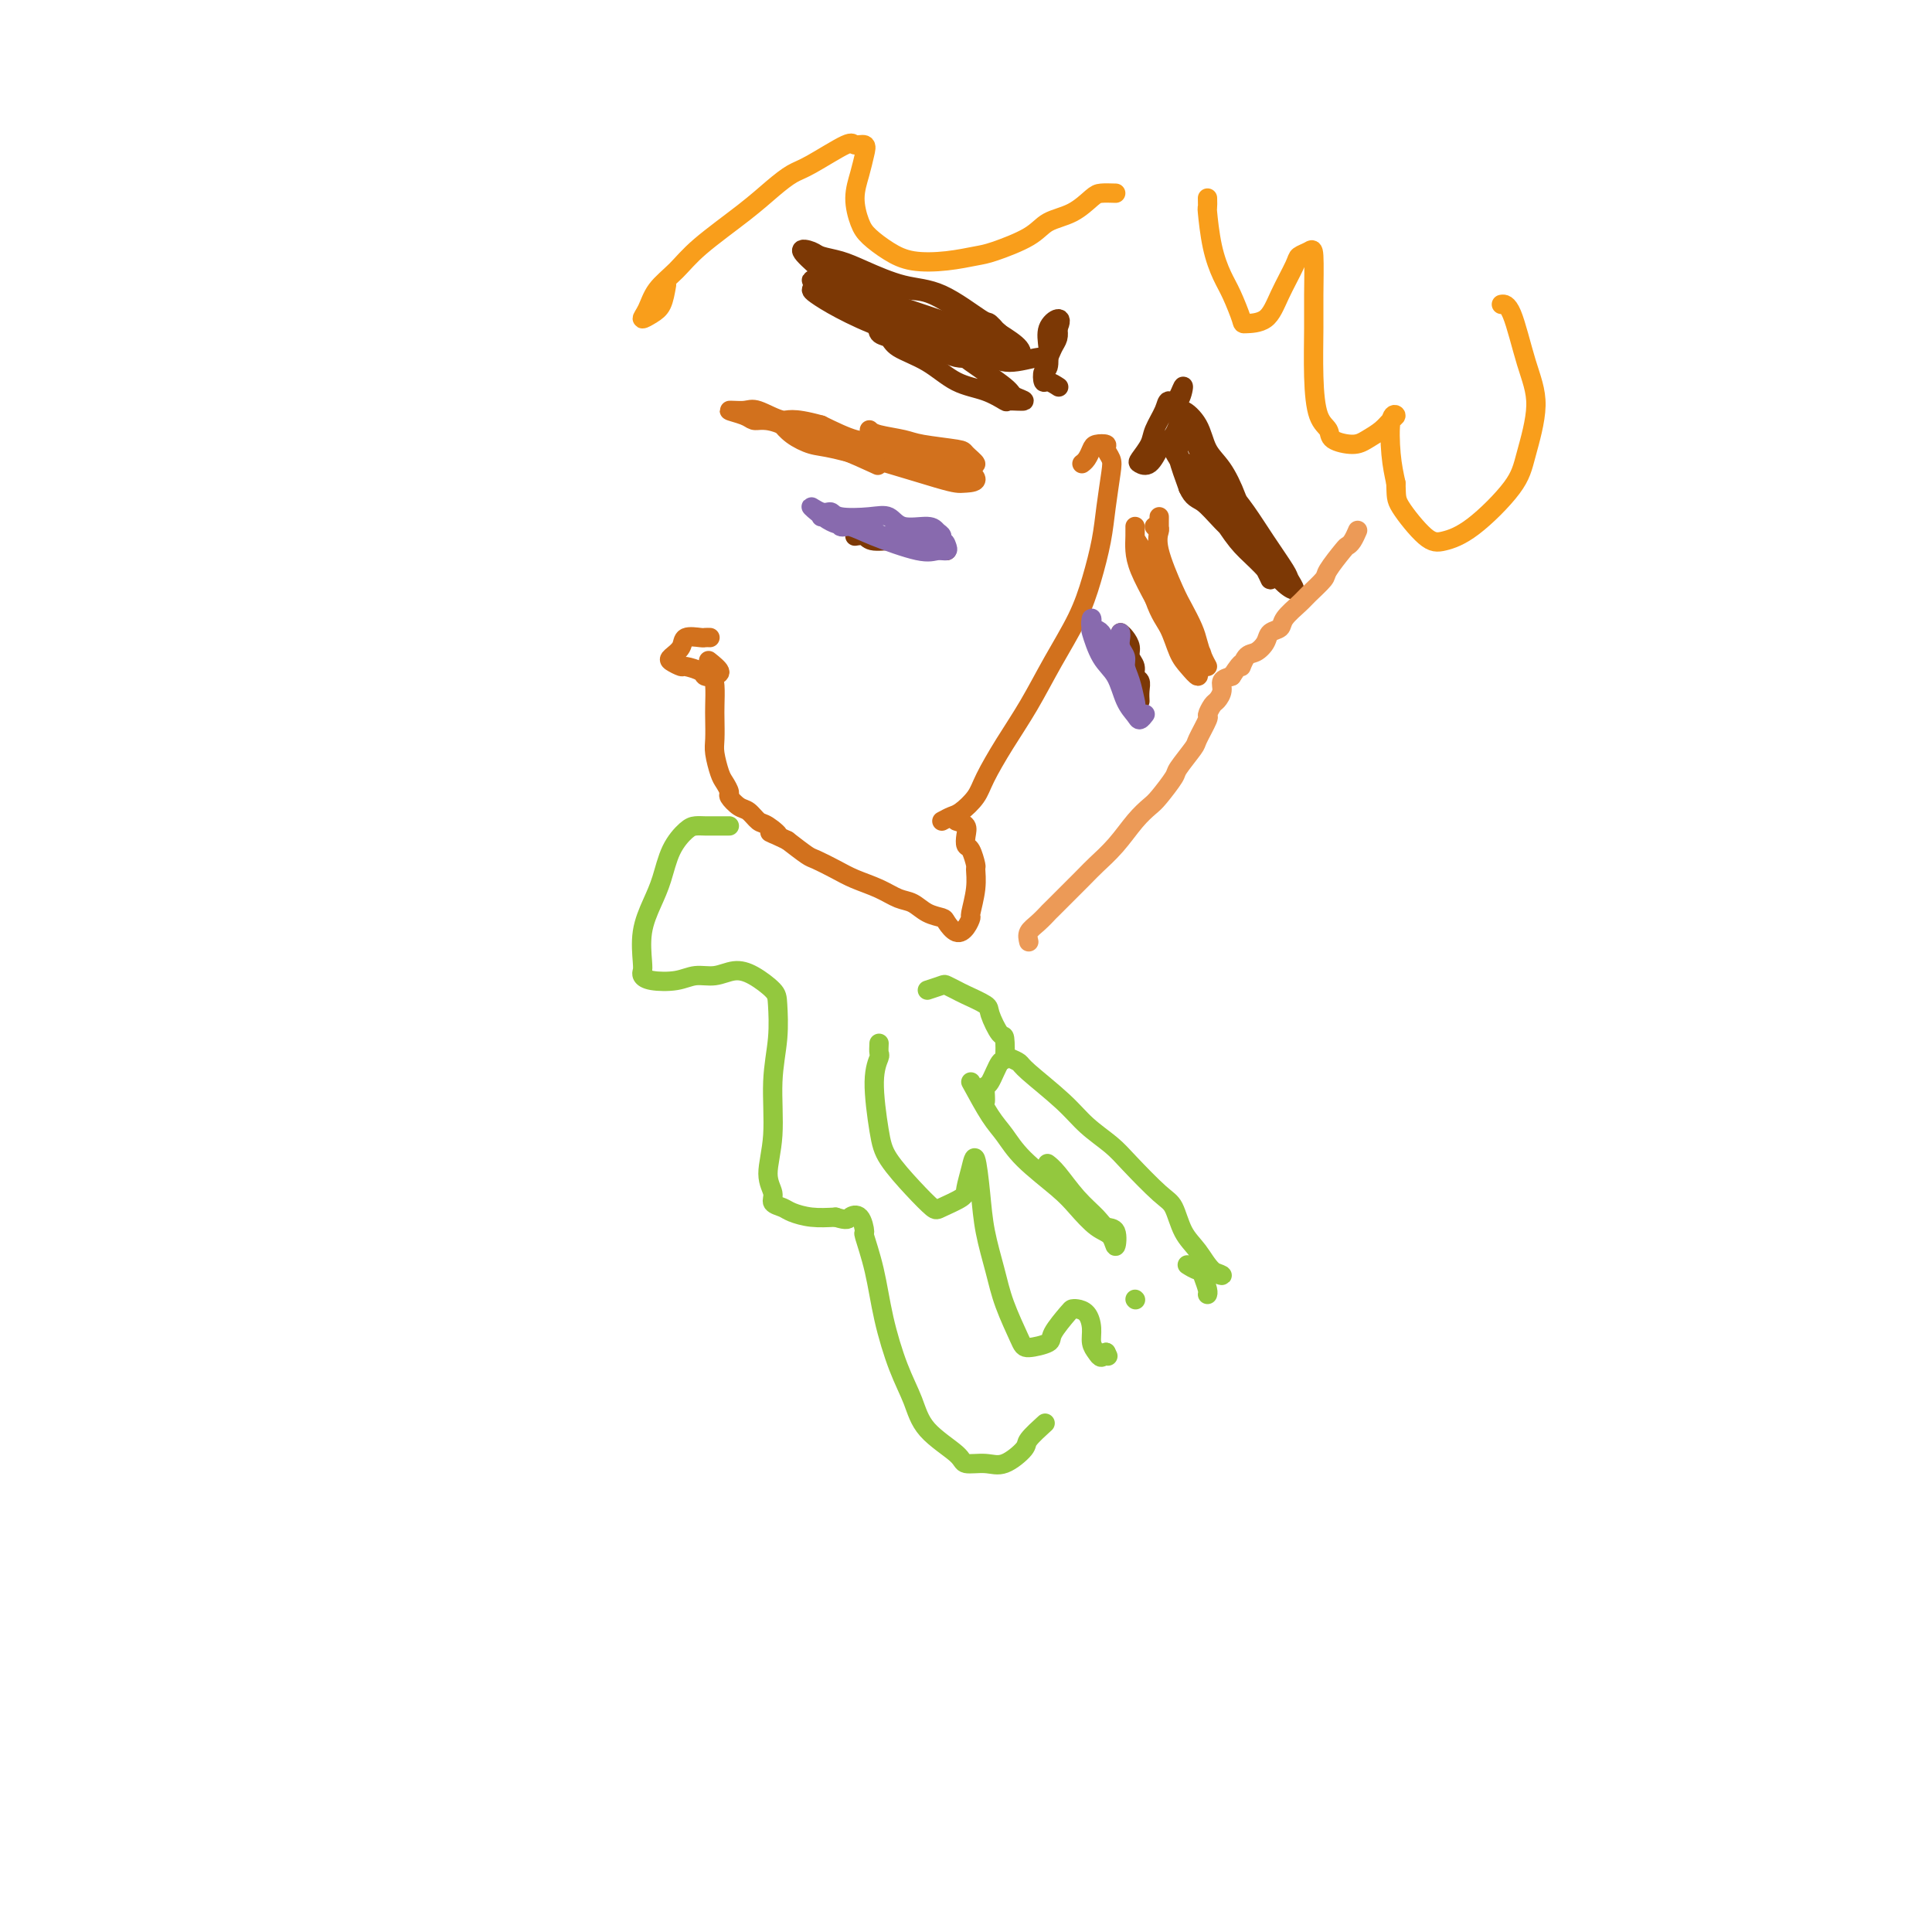 <svg viewBox='0 0 400 400' version='1.1' xmlns='http://www.w3.org/2000/svg' xmlns:xlink='http://www.w3.org/1999/xlink'><g fill='none' stroke='#D2711D' stroke-width='4' stroke-linecap='round' stroke-linejoin='round'><path d='M195,170c0.700,-0.380 1.400,-0.759 2,-1c0.600,-0.241 1.100,-0.343 2,-1c0.900,-0.657 2.199,-1.869 3,-3c0.801,-1.131 1.103,-2.179 2,-4c0.897,-1.821 2.390,-4.413 4,-7c1.610,-2.587 3.338,-5.169 5,-8c1.662,-2.831 3.257,-5.909 5,-9c1.743,-3.091 3.633,-6.193 5,-9c1.367,-2.807 2.210,-5.318 3,-8c0.790,-2.682 1.528,-5.534 2,-8c0.472,-2.466 0.678,-4.545 1,-7c0.322,-2.455 0.759,-5.285 1,-7c0.241,-1.715 0.286,-2.314 0,-3c-0.286,-0.686 -0.902,-1.459 -1,-2c-0.098,-0.541 0.324,-0.849 0,-1c-0.324,-0.151 -1.393,-0.145 -2,0c-0.607,0.145 -0.750,0.431 -1,1c-0.250,0.569 -0.606,1.422 -1,2c-0.394,0.578 -0.827,0.879 -1,1c-0.173,0.121 -0.087,0.060 0,0'/><path d='M198,170c0.839,0.255 1.679,0.510 2,1c0.321,0.490 0.124,1.214 0,2c-0.124,0.786 -0.176,1.632 0,2c0.176,0.368 0.579,0.257 1,1c0.421,0.743 0.860,2.341 1,3c0.140,0.659 -0.017,0.379 0,1c0.017,0.621 0.209,2.144 0,4c-0.209,1.856 -0.820,4.046 -1,5c-0.180,0.954 0.069,0.673 0,1c-0.069,0.327 -0.458,1.263 -1,2c-0.542,0.737 -1.236,1.276 -2,1c-0.764,-0.276 -1.596,-1.369 -2,-2c-0.404,-0.631 -0.378,-0.802 -1,-1c-0.622,-0.198 -1.892,-0.423 -3,-1c-1.108,-0.577 -2.056,-1.505 -3,-2c-0.944,-0.495 -1.885,-0.556 -3,-1c-1.115,-0.444 -2.405,-1.269 -4,-2c-1.595,-0.731 -3.497,-1.367 -5,-2c-1.503,-0.633 -2.609,-1.262 -4,-2c-1.391,-0.738 -3.067,-1.583 -4,-2c-0.933,-0.417 -1.124,-0.405 -2,-1c-0.876,-0.595 -2.438,-1.798 -4,-3'/><path d='M163,174c-6.081,-2.898 -2.784,-1.143 -2,-1c0.784,0.143 -0.947,-1.328 -2,-2c-1.053,-0.672 -1.430,-0.546 -2,-1c-0.570,-0.454 -1.333,-1.487 -2,-2c-0.667,-0.513 -1.239,-0.506 -2,-1c-0.761,-0.494 -1.710,-1.490 -2,-2c-0.290,-0.510 0.080,-0.533 0,-1c-0.080,-0.467 -0.610,-1.378 -1,-2c-0.390,-0.622 -0.641,-0.955 -1,-2c-0.359,-1.045 -0.828,-2.801 -1,-4c-0.172,-1.199 -0.048,-1.841 0,-3c0.048,-1.159 0.019,-2.834 0,-4c-0.019,-1.166 -0.026,-1.822 0,-3c0.026,-1.178 0.087,-2.876 0,-4c-0.087,-1.124 -0.322,-1.672 0,-2c0.322,-0.328 1.202,-0.434 1,-1c-0.202,-0.566 -1.486,-1.590 -2,-2c-0.514,-0.410 -0.257,-0.205 0,0'/><path d='M148,140c-0.819,0.081 -1.638,0.162 -2,0c-0.362,-0.162 -0.267,-0.568 -1,-1c-0.733,-0.432 -2.294,-0.892 -3,-1c-0.706,-0.108 -0.556,0.135 -1,0c-0.444,-0.135 -1.481,-0.649 -2,-1c-0.519,-0.351 -0.518,-0.539 0,-1c0.518,-0.461 1.554,-1.195 2,-2c0.446,-0.805 0.302,-1.680 1,-2c0.698,-0.320 2.239,-0.086 3,0c0.761,0.086 0.743,0.023 1,0c0.257,-0.023 0.788,-0.007 1,0c0.212,0.007 0.106,0.003 0,0'/><path d='M239,109c0.000,0.000 0.100,0.100 0.1,0.1'/><path d='M240,109c-0.002,-0.252 -0.003,-0.505 0,-1c0.003,-0.495 0.011,-1.234 0,-1c-0.011,0.234 -0.039,1.440 0,2c0.039,0.560 0.147,0.474 0,1c-0.147,0.526 -0.548,1.663 0,4c0.548,2.337 2.044,5.875 3,8c0.956,2.125 1.371,2.838 2,4c0.629,1.162 1.471,2.774 2,4c0.529,1.226 0.744,2.066 1,3c0.256,0.934 0.553,1.961 1,3c0.447,1.039 1.045,2.088 1,2c-0.045,-0.088 -0.734,-1.314 -1,-2c-0.266,-0.686 -0.110,-0.832 -1,-2c-0.890,-1.168 -2.827,-3.358 -4,-5c-1.173,-1.642 -1.582,-2.736 -2,-4c-0.418,-1.264 -0.844,-2.698 -2,-5c-1.156,-2.302 -3.042,-5.474 -4,-7c-0.958,-1.526 -0.987,-1.407 -1,-2c-0.013,-0.593 -0.009,-1.896 0,-2c0.009,-0.104 0.023,0.993 0,2c-0.023,1.007 -0.083,1.925 0,3c0.083,1.075 0.309,2.307 1,4c0.691,1.693 1.845,3.846 3,6'/><path d='M239,124c1.201,3.414 2.202,4.451 3,6c0.798,1.549 1.392,3.612 2,5c0.608,1.388 1.229,2.102 2,3c0.771,0.898 1.692,1.982 2,2c0.308,0.018 0.002,-1.028 0,-2c-0.002,-0.972 0.301,-1.868 0,-3c-0.301,-1.132 -1.204,-2.499 -2,-4c-0.796,-1.501 -1.483,-3.135 -2,-4c-0.517,-0.865 -0.862,-0.961 -1,-1c-0.138,-0.039 -0.069,-0.019 0,0'/><path d='M180,89c0.347,0.333 0.693,0.665 2,1c1.307,0.335 3.574,0.672 5,1c1.426,0.328 2.009,0.648 4,1c1.991,0.352 5.389,0.735 7,1c1.611,0.265 1.437,0.411 2,1c0.563,0.589 1.865,1.620 2,2c0.135,0.380 -0.896,0.109 -2,0c-1.104,-0.109 -2.280,-0.057 -3,0c-0.720,0.057 -0.985,0.117 -2,0c-1.015,-0.117 -2.780,-0.413 -5,-1c-2.220,-0.587 -4.895,-1.466 -7,-2c-2.105,-0.534 -3.641,-0.723 -6,-1c-2.359,-0.277 -5.542,-0.643 -7,-1c-1.458,-0.357 -1.191,-0.705 -2,-1c-0.809,-0.295 -2.694,-0.536 -4,-1c-1.306,-0.464 -2.034,-1.149 -2,-1c0.034,0.149 0.831,1.132 2,2c1.169,0.868 2.712,1.620 4,2c1.288,0.380 2.322,0.389 5,1c2.678,0.611 7.002,1.823 11,3c3.998,1.177 7.672,2.318 10,3c2.328,0.682 3.311,0.904 4,1c0.689,0.096 1.083,0.067 2,0c0.917,-0.067 2.355,-0.174 2,-1c-0.355,-0.826 -2.504,-2.373 -4,-3c-1.496,-0.627 -2.339,-0.333 -5,-1c-2.661,-0.667 -7.139,-2.295 -10,-3c-2.861,-0.705 -4.103,-0.487 -6,-1c-1.897,-0.513 -4.448,-1.756 -7,-3'/><path d='M170,88c-6.492,-1.806 -6.721,-0.821 -8,-1c-1.279,-0.179 -3.608,-1.522 -5,-2c-1.392,-0.478 -1.846,-0.090 -3,0c-1.154,0.090 -3.007,-0.118 -3,0c0.007,0.118 1.873,0.564 3,1c1.127,0.436 1.515,0.864 2,1c0.485,0.136 1.066,-0.019 2,0c0.934,0.019 2.220,0.212 4,1c1.780,0.788 4.054,2.170 6,3c1.946,0.830 3.562,1.108 6,2c2.438,0.892 5.696,2.398 7,3c1.304,0.602 0.652,0.301 0,0'/></g>
<g fill='none' stroke='#7C3805' stroke-width='4' stroke-linecap='round' stroke-linejoin='round'><path d='M242,85c0.344,-0.818 0.688,-1.636 1,-2c0.312,-0.364 0.593,-0.276 1,-1c0.407,-0.724 0.939,-2.262 1,-2c0.061,0.262 -0.350,2.324 -1,3c-0.650,0.676 -1.540,-0.033 -2,0c-0.460,0.033 -0.489,0.807 -1,2c-0.511,1.193 -1.504,2.806 -2,4c-0.496,1.194 -0.494,1.970 -1,3c-0.506,1.030 -1.521,2.316 -2,3c-0.479,0.684 -0.423,0.767 0,1c0.423,0.233 1.213,0.618 2,0c0.787,-0.618 1.570,-2.237 2,-3c0.430,-0.763 0.507,-0.671 1,-1c0.493,-0.329 1.400,-1.080 2,-2c0.600,-0.920 0.891,-2.009 1,-2c0.109,0.009 0.035,1.116 0,2c-0.035,0.884 -0.030,1.546 0,2c0.030,0.454 0.085,0.699 0,1c-0.085,0.301 -0.310,0.657 0,2c0.310,1.343 1.155,3.671 2,6'/><path d='M246,101c0.965,2.200 1.878,2.202 3,3c1.122,0.798 2.451,2.394 4,4c1.549,1.606 3.316,3.222 4,4c0.684,0.778 0.286,0.717 1,1c0.714,0.283 2.540,0.910 3,1c0.460,0.090 -0.446,-0.356 -1,-1c-0.554,-0.644 -0.757,-1.486 -1,-2c-0.243,-0.514 -0.525,-0.699 -1,-2c-0.475,-1.301 -1.143,-3.716 -2,-6c-0.857,-2.284 -1.902,-4.436 -3,-6c-1.098,-1.564 -2.250,-2.542 -3,-4c-0.750,-1.458 -1.097,-3.398 -2,-5c-0.903,-1.602 -2.363,-2.866 -3,-3c-0.637,-0.134 -0.450,0.862 0,2c0.450,1.138 1.164,2.416 2,4c0.836,1.584 1.793,3.473 3,6c1.207,2.527 2.663,5.692 4,8c1.337,2.308 2.556,3.759 4,6c1.444,2.241 3.113,5.273 4,7c0.887,1.727 0.992,2.148 1,2c0.008,-0.148 -0.080,-0.866 -1,-2c-0.920,-1.134 -2.671,-2.684 -4,-4c-1.329,-1.316 -2.234,-2.397 -4,-5c-1.766,-2.603 -4.391,-6.729 -6,-9c-1.609,-2.271 -2.202,-2.688 -3,-4c-0.798,-1.312 -1.799,-3.518 -2,-4c-0.201,-0.482 0.400,0.759 1,2'/><path d='M244,94c-2.709,-3.212 -0.482,0.757 2,4c2.482,3.243 5.220,5.761 7,8c1.780,2.239 2.603,4.201 4,6c1.397,1.799 3.369,3.436 5,5c1.631,1.564 2.923,3.057 4,4c1.077,0.943 1.941,1.338 2,1c0.059,-0.338 -0.685,-1.408 -1,-2c-0.315,-0.592 -0.199,-0.705 -1,-2c-0.801,-1.295 -2.518,-3.773 -4,-6c-1.482,-2.227 -2.730,-4.205 -4,-6c-1.270,-1.795 -2.561,-3.409 -4,-5c-1.439,-1.591 -3.025,-3.158 -4,-4c-0.975,-0.842 -1.339,-0.957 -2,-1c-0.661,-0.043 -1.617,-0.012 -2,0c-0.383,0.012 -0.191,0.006 0,0'/><path d='M183,67c-0.368,-0.208 -0.736,-0.416 -1,0c-0.264,0.416 -0.425,1.456 0,2c0.425,0.544 1.435,0.592 2,1c0.565,0.408 0.684,1.175 2,2c1.316,0.825 3.827,1.709 6,3c2.173,1.291 4.007,2.988 6,4c1.993,1.012 4.145,1.340 6,2c1.855,0.660 3.414,1.652 4,2c0.586,0.348 0.201,0.053 1,0c0.799,-0.053 2.782,0.136 3,0c0.218,-0.136 -1.329,-0.599 -2,-1c-0.671,-0.401 -0.465,-0.742 -2,-2c-1.535,-1.258 -4.811,-3.434 -7,-5c-2.189,-1.566 -3.292,-2.524 -5,-4c-1.708,-1.476 -4.022,-3.472 -6,-5c-1.978,-1.528 -3.619,-2.589 -6,-4c-2.381,-1.411 -5.500,-3.171 -7,-4c-1.500,-0.829 -1.379,-0.725 -2,-1c-0.621,-0.275 -1.984,-0.927 -2,-1c-0.016,-0.073 1.314,0.434 2,1c0.686,0.566 0.727,1.192 2,2c1.273,0.808 3.777,1.800 6,3c2.223,1.200 4.163,2.608 7,4c2.837,1.392 6.571,2.767 9,4c2.429,1.233 3.554,2.325 5,3c1.446,0.675 3.213,0.932 4,1c0.787,0.068 0.592,-0.054 1,0c0.408,0.054 1.417,0.284 2,0c0.583,-0.284 0.738,-1.081 0,-2c-0.738,-0.919 -2.369,-1.959 -4,-3'/><path d='M207,69c-1.152,-1.167 -2.031,-1.584 -3,-2c-0.969,-0.416 -2.026,-0.830 -4,-2c-1.974,-1.170 -4.865,-3.097 -7,-4c-2.135,-0.903 -3.515,-0.781 -5,-1c-1.485,-0.219 -3.077,-0.777 -5,-1c-1.923,-0.223 -4.178,-0.110 -6,0c-1.822,0.110 -3.211,0.216 -4,0c-0.789,-0.216 -0.976,-0.753 -2,-1c-1.024,-0.247 -2.884,-0.203 -3,0c-0.116,0.203 1.511,0.565 3,1c1.489,0.435 2.840,0.943 5,2c2.160,1.057 5.128,2.665 8,4c2.872,1.335 5.648,2.399 8,3c2.352,0.601 4.279,0.740 6,1c1.721,0.260 3.236,0.641 5,1c1.764,0.359 3.778,0.698 4,0c0.222,-0.698 -1.346,-2.431 -2,-3c-0.654,-0.569 -0.393,0.027 -2,-1c-1.607,-1.027 -5.082,-3.676 -8,-5c-2.918,-1.324 -5.280,-1.325 -8,-2c-2.720,-0.675 -5.797,-2.026 -8,-3c-2.203,-0.974 -3.532,-1.570 -5,-2c-1.468,-0.430 -3.074,-0.692 -4,-1c-0.926,-0.308 -1.172,-0.660 -2,-1c-0.828,-0.340 -2.236,-0.669 -2,0c0.236,0.669 2.118,2.334 4,4'/><path d='M170,56c1.117,0.954 1.908,1.338 4,2c2.092,0.662 5.485,1.602 8,3c2.515,1.398 4.154,3.254 6,4c1.846,0.746 3.901,0.383 6,1c2.099,0.617 4.241,2.214 6,3c1.759,0.786 3.133,0.761 4,1c0.867,0.239 1.226,0.742 2,1c0.774,0.258 1.964,0.270 2,0c0.036,-0.270 -1.083,-0.824 -2,-1c-0.917,-0.176 -1.634,0.026 -2,0c-0.366,-0.026 -0.383,-0.279 -2,-1c-1.617,-0.721 -4.836,-1.910 -8,-3c-3.164,-1.090 -6.274,-2.082 -9,-3c-2.726,-0.918 -5.070,-1.761 -7,-2c-1.930,-0.239 -3.448,0.126 -5,0c-1.552,-0.126 -3.140,-0.743 -4,-1c-0.860,-0.257 -0.993,-0.156 -1,0c-0.007,0.156 0.113,0.365 1,1c0.887,0.635 2.540,1.696 5,3c2.460,1.304 5.726,2.852 9,4c3.274,1.148 6.554,1.897 9,3c2.446,1.103 4.056,2.560 6,3c1.944,0.440 4.222,-0.137 6,0c1.778,0.137 3.054,0.987 5,1c1.946,0.013 4.560,-0.811 6,-1c1.440,-0.189 1.706,0.259 2,0c0.294,-0.259 0.618,-1.224 1,-2c0.382,-0.776 0.824,-1.365 1,-2c0.176,-0.635 0.088,-1.318 0,-2'/><path d='M219,68c0.739,-1.454 0.587,-2.091 0,-2c-0.587,0.091 -1.608,0.908 -2,2c-0.392,1.092 -0.156,2.460 0,4c0.156,1.540 0.231,3.254 0,4c-0.231,0.746 -0.769,0.526 -1,1c-0.231,0.474 -0.155,1.643 0,2c0.155,0.357 0.388,-0.096 1,0c0.612,0.096 1.603,0.742 2,1c0.397,0.258 0.198,0.129 0,0'/><path d='M232,131c0.301,0.245 0.601,0.489 1,1c0.399,0.511 0.895,1.288 1,2c0.105,0.712 -0.182,1.359 0,2c0.182,0.641 0.833,1.275 1,2c0.167,0.725 -0.151,1.539 0,2c0.151,0.461 0.773,0.567 1,1c0.227,0.433 0.061,1.194 0,2c-0.061,0.806 -0.017,1.659 0,2c0.017,0.341 0.009,0.171 0,0'/><path d='M177,111c0.754,-0.124 1.508,-0.248 2,0c0.492,0.248 0.723,0.868 2,1c1.277,0.132 3.600,-0.224 5,0c1.400,0.224 1.878,1.027 3,1c1.122,-0.027 2.888,-0.883 4,-1c1.112,-0.117 1.569,0.507 2,1c0.431,0.493 0.838,0.855 1,1c0.162,0.145 0.081,0.072 0,0'/></g>
<g fill='none' stroke='#886AAE' stroke-width='4' stroke-linecap='round' stroke-linejoin='round'><path d='M232,131c0.032,0.245 0.064,0.490 0,1c-0.064,0.510 -0.224,1.285 0,2c0.224,0.715 0.831,1.369 1,2c0.169,0.631 -0.102,1.239 0,2c0.102,0.761 0.575,1.673 1,3c0.425,1.327 0.800,3.068 1,4c0.200,0.932 0.223,1.056 0,1c-0.223,-0.056 -0.692,-0.293 -1,-1c-0.308,-0.707 -0.454,-1.886 -1,-3c-0.546,-1.114 -1.491,-2.165 -2,-3c-0.509,-0.835 -0.581,-1.456 -1,-3c-0.419,-1.544 -1.185,-4.012 -2,-5c-0.815,-0.988 -1.677,-0.498 -2,-1c-0.323,-0.502 -0.105,-1.998 0,-2c0.105,-0.002 0.097,1.490 0,2c-0.097,0.510 -0.282,0.038 0,1c0.282,0.962 1.031,3.359 2,5c0.969,1.641 2.158,2.527 3,4c0.842,1.473 1.336,3.533 2,5c0.664,1.467 1.498,2.342 2,3c0.502,0.658 0.674,1.100 1,1c0.326,-0.100 0.808,-0.743 1,-1c0.192,-0.257 0.096,-0.129 0,0'/><path d='M170,107c1.204,-0.241 2.407,-0.481 3,0c0.593,0.481 0.574,1.684 1,2c0.426,0.316 1.297,-0.254 3,0c1.703,0.254 4.236,1.333 6,2c1.764,0.667 2.757,0.922 4,1c1.243,0.078 2.736,-0.022 4,0c1.264,0.022 2.298,0.166 3,0c0.702,-0.166 1.073,-0.640 1,-1c-0.073,-0.360 -0.589,-0.604 -1,-1c-0.411,-0.396 -0.716,-0.942 -2,-1c-1.284,-0.058 -3.548,0.373 -5,0c-1.452,-0.373 -2.092,-1.548 -3,-2c-0.908,-0.452 -2.082,-0.180 -4,0c-1.918,0.180 -4.579,0.269 -6,0c-1.421,-0.269 -1.602,-0.896 -2,-1c-0.398,-0.104 -1.014,0.316 -2,0c-0.986,-0.316 -2.343,-1.370 -2,-1c0.343,0.370 2.385,2.162 4,3c1.615,0.838 2.804,0.723 4,1c1.196,0.277 2.398,0.947 5,2c2.602,1.053 6.605,2.488 9,3c2.395,0.512 3.183,0.101 4,0c0.817,-0.101 1.662,0.107 2,0c0.338,-0.107 0.168,-0.529 0,-1c-0.168,-0.471 -0.334,-0.992 -1,-1c-0.666,-0.008 -1.833,0.496 -3,1'/><path d='M192,113c3.200,1.311 0.200,1.089 -1,1c-1.200,-0.089 -0.600,-0.044 0,0'/></g>
<g fill='none' stroke='#93C83E' stroke-width='4' stroke-linecap='round' stroke-linejoin='round'><path d='M192,205c1.208,-0.397 2.415,-0.793 3,-1c0.585,-0.207 0.547,-0.224 1,0c0.453,0.224 1.396,0.688 2,1c0.604,0.312 0.869,0.472 2,1c1.131,0.528 3.127,1.425 4,2c0.873,0.575 0.624,0.830 1,2c0.376,1.170 1.376,3.256 2,4c0.624,0.744 0.871,0.145 1,1c0.129,0.855 0.140,3.164 0,4c-0.140,0.836 -0.430,0.200 -1,1c-0.570,0.800 -1.421,3.038 -2,4c-0.579,0.962 -0.887,0.650 -1,1c-0.113,0.350 -0.030,1.364 0,2c0.030,0.636 0.009,0.896 0,1c-0.009,0.104 -0.004,0.052 0,0'/><path d='M151,171c-1.091,-0.002 -2.183,-0.005 -3,0c-0.817,0.005 -1.360,0.016 -2,0c-0.640,-0.016 -1.378,-0.060 -2,0c-0.622,0.060 -1.127,0.226 -2,1c-0.873,0.774 -2.115,2.158 -3,4c-0.885,1.842 -1.414,4.143 -2,6c-0.586,1.857 -1.230,3.271 -2,5c-0.770,1.729 -1.667,3.773 -2,6c-0.333,2.227 -0.102,4.636 0,6c0.102,1.364 0.074,1.682 0,2c-0.074,0.318 -0.194,0.636 0,1c0.194,0.364 0.701,0.773 2,1c1.299,0.227 3.389,0.272 5,0c1.611,-0.272 2.743,-0.862 4,-1c1.257,-0.138 2.638,0.175 4,0c1.362,-0.175 2.706,-0.840 4,-1c1.294,-0.160 2.539,0.185 4,1c1.461,0.815 3.139,2.102 4,3c0.861,0.898 0.905,1.409 1,3c0.095,1.591 0.240,4.264 0,7c-0.240,2.736 -0.865,5.535 -1,9c-0.135,3.465 0.219,7.597 0,11c-0.219,3.403 -1.010,6.077 -1,8c0.010,1.923 0.823,3.093 1,4c0.177,0.907 -0.281,1.550 0,2c0.281,0.450 1.302,0.708 2,1c0.698,0.292 1.072,0.617 2,1c0.928,0.383 2.408,0.824 4,1c1.592,0.176 3.296,0.088 5,0'/><path d='M173,252c2.587,0.824 2.556,0.383 3,0c0.444,-0.383 1.364,-0.708 2,0c0.636,0.708 0.988,2.449 1,3c0.012,0.551 -0.316,-0.087 0,1c0.316,1.087 1.278,3.899 2,7c0.722,3.101 1.206,6.490 2,10c0.794,3.510 1.898,7.141 3,10c1.102,2.859 2.202,4.948 3,7c0.798,2.052 1.293,4.069 3,6c1.707,1.931 4.626,3.775 6,5c1.374,1.225 1.202,1.830 2,2c0.798,0.170 2.565,-0.095 4,0c1.435,0.095 2.539,0.550 4,0c1.461,-0.550 3.278,-2.106 4,-3c0.722,-0.894 0.348,-1.125 1,-2c0.652,-0.875 2.329,-2.393 3,-3c0.671,-0.607 0.335,-0.304 0,0'/><path d='M182,216c-0.036,0.813 -0.073,1.625 0,2c0.073,0.375 0.255,0.312 0,1c-0.255,0.688 -0.948,2.129 -1,5c-0.052,2.871 0.536,7.174 1,10c0.464,2.826 0.804,4.177 2,6c1.196,1.823 3.248,4.120 5,6c1.752,1.880 3.205,3.343 4,4c0.795,0.657 0.934,0.507 2,0c1.066,-0.507 3.059,-1.369 4,-2c0.941,-0.631 0.829,-1.029 1,-2c0.171,-0.971 0.627,-2.516 1,-4c0.373,-1.484 0.665,-2.907 1,-2c0.335,0.907 0.713,4.144 1,7c0.287,2.856 0.483,5.330 1,8c0.517,2.670 1.355,5.536 2,8c0.645,2.464 1.098,4.527 2,7c0.902,2.473 2.252,5.356 3,7c0.748,1.644 0.893,2.048 2,2c1.107,-0.048 3.174,-0.549 4,-1c0.826,-0.451 0.410,-0.851 1,-2c0.590,-1.149 2.187,-3.045 3,-4c0.813,-0.955 0.844,-0.968 1,-1c0.156,-0.032 0.437,-0.083 1,0c0.563,0.083 1.408,0.300 2,1c0.592,0.700 0.932,1.884 1,3c0.068,1.116 -0.136,2.165 0,3c0.136,0.835 0.614,1.456 1,2c0.386,0.544 0.682,1.013 1,1c0.318,-0.013 0.659,-0.506 1,-1'/><path d='M229,280c0.667,1.333 0.333,0.667 0,0'/><path d='M201,224c1.422,2.615 2.844,5.230 4,7c1.156,1.770 2.045,2.695 3,4c0.955,1.305 1.975,2.992 4,5c2.025,2.008 5.054,4.338 7,6c1.946,1.662 2.810,2.655 4,4c1.190,1.345 2.705,3.041 4,4c1.295,0.959 2.371,1.180 3,2c0.629,0.820 0.812,2.237 1,2c0.188,-0.237 0.381,-2.129 0,-3c-0.381,-0.871 -1.335,-0.720 -2,-1c-0.665,-0.280 -1.040,-0.989 -2,-2c-0.960,-1.011 -2.505,-2.322 -4,-4c-1.495,-1.678 -2.941,-3.721 -4,-5c-1.059,-1.279 -1.731,-1.794 -2,-2c-0.269,-0.206 -0.134,-0.103 0,0'/><path d='M209,219c0.800,0.345 1.600,0.690 2,1c0.400,0.310 0.400,0.586 2,2c1.600,1.414 4.799,3.965 7,6c2.201,2.035 3.405,3.554 5,5c1.595,1.446 3.581,2.820 5,4c1.419,1.180 2.270,2.166 4,4c1.730,1.834 4.339,4.515 6,6c1.661,1.485 2.375,1.772 3,3c0.625,1.228 1.163,3.397 2,5c0.837,1.603 1.974,2.641 3,4c1.026,1.359 1.942,3.040 3,4c1.058,0.960 2.259,1.199 2,1c-0.259,-0.199 -1.977,-0.837 -3,-1c-1.023,-0.163 -1.352,0.148 -2,0c-0.648,-0.148 -1.614,-0.757 -2,-1c-0.386,-0.243 -0.193,-0.122 0,0'/><path d='M249,264c0.422,1.156 0.844,2.311 1,3c0.156,0.689 0.044,0.911 0,1c-0.044,0.089 -0.022,0.044 0,0'/><path d='M235,269c0.000,0.000 0.100,0.100 0.1,0.1'/></g>
<g fill='none' stroke='#EC9A57' stroke-width='4' stroke-linecap='round' stroke-linejoin='round'><path d='M213,195c-0.162,-0.683 -0.324,-1.366 0,-2c0.324,-0.634 1.135,-1.218 2,-2c0.865,-0.782 1.785,-1.761 2,-2c0.215,-0.239 -0.273,0.263 1,-1c1.273,-1.263 4.309,-4.293 6,-6c1.691,-1.707 2.037,-2.093 3,-3c0.963,-0.907 2.542,-2.334 4,-4c1.458,-1.666 2.794,-3.571 4,-5c1.206,-1.429 2.281,-2.383 3,-3c0.719,-0.617 1.080,-0.897 2,-2c0.920,-1.103 2.398,-3.028 3,-4c0.602,-0.972 0.329,-0.991 1,-2c0.671,-1.009 2.288,-3.009 3,-4c0.712,-0.991 0.519,-0.972 1,-2c0.481,-1.028 1.636,-3.104 2,-4c0.364,-0.896 -0.062,-0.611 0,-1c0.062,-0.389 0.610,-1.452 1,-2c0.390,-0.548 0.620,-0.580 1,-1c0.380,-0.420 0.910,-1.229 1,-2c0.090,-0.771 -0.260,-1.506 0,-2c0.260,-0.494 1.130,-0.747 2,-1'/><path d='M255,140c2.737,-4.209 2.080,-2.231 2,-2c-0.080,0.231 0.417,-1.286 1,-2c0.583,-0.714 1.254,-0.627 2,-1c0.746,-0.373 1.569,-1.206 2,-2c0.431,-0.794 0.470,-1.548 1,-2c0.530,-0.452 1.551,-0.601 2,-1c0.449,-0.399 0.328,-1.049 1,-2c0.672,-0.951 2.138,-2.202 3,-3c0.862,-0.798 1.120,-1.141 2,-2c0.880,-0.859 2.382,-2.232 3,-3c0.618,-0.768 0.351,-0.931 1,-2c0.649,-1.069 2.212,-3.043 3,-4c0.788,-0.957 0.799,-0.896 1,-1c0.201,-0.104 0.593,-0.374 1,-1c0.407,-0.626 0.831,-1.607 1,-2c0.169,-0.393 0.085,-0.196 0,0'/></g>
<g fill='none' stroke='#F99E1B' stroke-width='4' stroke-linecap='round' stroke-linejoin='round'><path d='M250,41c0.017,0.902 0.035,1.803 0,2c-0.035,0.197 -0.121,-0.311 0,1c0.121,1.311 0.449,4.442 1,7c0.551,2.558 1.323,4.541 2,6c0.677,1.459 1.258,2.392 2,4c0.742,1.608 1.646,3.892 2,5c0.354,1.108 0.160,1.040 1,1c0.840,-0.040 2.715,-0.052 4,-1c1.285,-0.948 1.980,-2.831 3,-5c1.020,-2.169 2.364,-4.622 3,-6c0.636,-1.378 0.563,-1.679 1,-2c0.437,-0.321 1.385,-0.662 2,-1c0.615,-0.338 0.899,-0.673 1,1c0.101,1.673 0.021,5.354 0,8c-0.021,2.646 0.019,4.256 0,7c-0.019,2.744 -0.098,6.620 0,10c0.098,3.380 0.371,6.262 1,8c0.629,1.738 1.614,2.330 2,3c0.386,0.670 0.173,1.416 1,2c0.827,0.584 2.696,1.004 4,1c1.304,-0.004 2.045,-0.434 3,-1c0.955,-0.566 2.126,-1.269 3,-2c0.874,-0.731 1.453,-1.492 2,-2c0.547,-0.508 1.064,-0.765 1,-1c-0.064,-0.235 -0.710,-0.448 -1,1c-0.290,1.448 -0.226,4.557 0,7c0.226,2.443 0.613,4.222 1,6'/><path d='M289,100c0.125,2.801 -0.062,3.303 1,5c1.062,1.697 3.372,4.588 5,6c1.628,1.412 2.575,1.346 4,1c1.425,-0.346 3.329,-0.971 6,-3c2.671,-2.029 6.107,-5.462 8,-8c1.893,-2.538 2.241,-4.183 3,-7c0.759,-2.817 1.930,-6.807 2,-10c0.070,-3.193 -0.961,-5.588 -2,-9c-1.039,-3.412 -2.088,-7.842 -3,-10c-0.912,-2.158 -1.689,-2.045 -2,-2c-0.311,0.045 -0.155,0.023 0,0'/><path d='M231,40c-1.127,-0.034 -2.254,-0.067 -3,0c-0.746,0.067 -1.109,0.235 -2,1c-0.891,0.765 -2.308,2.127 -4,3c-1.692,0.873 -3.657,1.257 -5,2c-1.343,0.743 -2.063,1.847 -4,3c-1.937,1.153 -5.091,2.357 -7,3c-1.909,0.643 -2.574,0.727 -4,1c-1.426,0.273 -3.614,0.735 -6,1c-2.386,0.265 -4.969,0.333 -7,0c-2.031,-0.333 -3.508,-1.068 -5,-2c-1.492,-0.932 -2.999,-2.063 -4,-3c-1.001,-0.937 -1.496,-1.681 -2,-3c-0.504,-1.319 -1.018,-3.214 -1,-5c0.018,-1.786 0.568,-3.463 1,-5c0.432,-1.537 0.748,-2.934 1,-4c0.252,-1.066 0.441,-1.801 0,-2c-0.441,-0.199 -1.513,0.136 -2,0c-0.487,-0.136 -0.390,-0.745 -2,0c-1.610,0.745 -4.927,2.845 -7,4c-2.073,1.155 -2.903,1.365 -4,2c-1.097,0.635 -2.461,1.695 -4,3c-1.539,1.305 -3.252,2.856 -6,5c-2.748,2.144 -6.531,4.880 -9,7c-2.469,2.120 -3.622,3.623 -5,5c-1.378,1.377 -2.979,2.627 -4,4c-1.021,1.373 -1.461,2.868 -2,4c-0.539,1.132 -1.175,1.901 -1,2c0.175,0.099 1.163,-0.473 2,-1c0.837,-0.527 1.525,-1.008 2,-2c0.475,-0.992 0.738,-2.496 1,-4'/></g>
</svg>